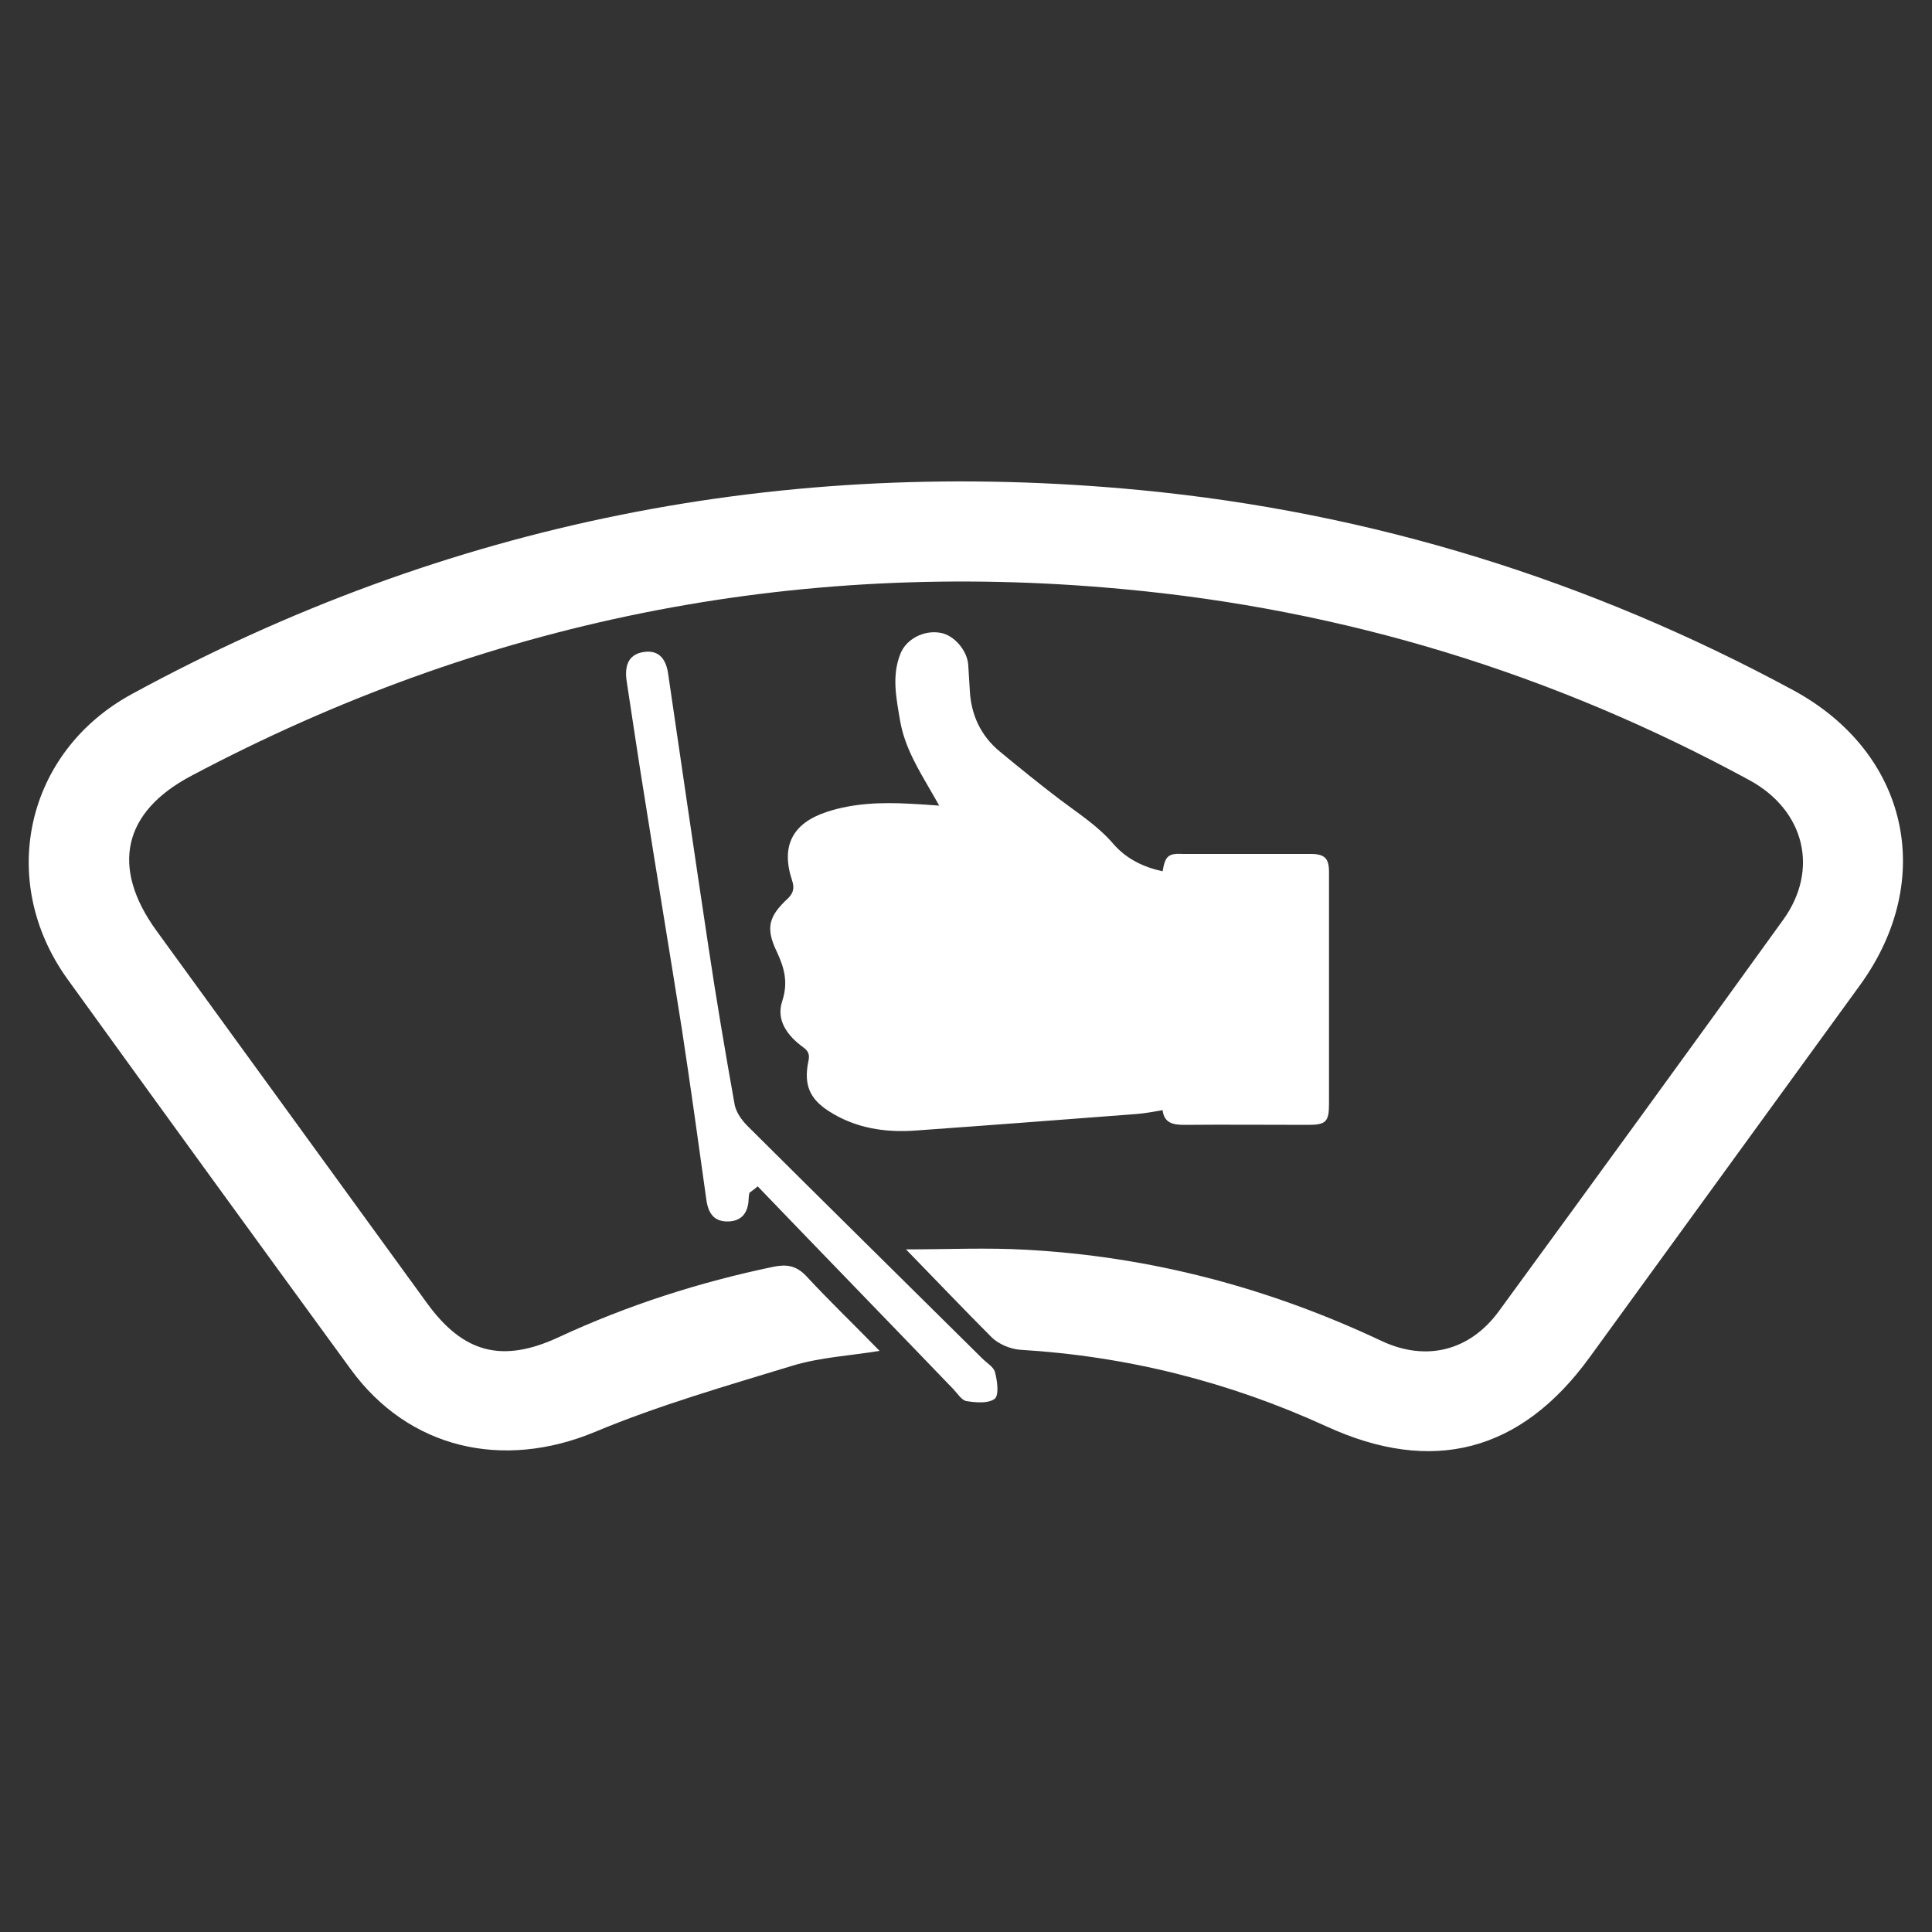 <?xml version="1.0" encoding="utf-8"?>
<!-- Generator: Adobe Illustrator 19.0.0, SVG Export Plug-In . SVG Version: 6.00 Build 0)  -->
<svg version="1.0" id="Layer_1" xmlns="http://www.w3.org/2000/svg" xmlns:xlink="http://www.w3.org/1999/xlink" x="0px" y="0px"
	 viewBox="0 0 512 512" style="enable-background:new 0 0 512 512;" xml:space="preserve">
<rect x="0" y="0" width="512" height="512" fill="#333333" stroke="none"/>
<style type="text/css">
	.st0{fill:#FFFFFF;}
</style>
<g id="XMLID_2_">
	<path id="XMLID_3_" class="st0" d="M240.1,331.1c11.1,0,21.6-0.5,31.9,0.1c33,1.8,64.3,10.1,94.2,24.2c11.8,5.5,23.3,2.6,31-7.9
		c25.2-34.5,50.4-69.1,75.4-103.8c9.5-13.2,5.7-28.9-8.9-36.9c-52-28.3-107.4-45.3-166.3-50.7c-87.1-8.1-169.4,8.5-246.7,49.5
		c-18.2,9.6-21.4,24.3-9.2,41.1c23.9,32.9,47.8,65.8,71.7,98.7c9.6,13.2,19.9,15.9,34.8,9c18.3-8.5,37.3-14.6,57-18.7
		c3.5-0.7,6-0.3,8.6,2.4c6.2,6.7,12.8,13,19.5,19.9c-8,1.3-15.7,1.7-23,3.9c-17.7,5.4-35.5,10.5-52.5,17.6
		c-24.3,10.1-49.3,4.5-64.7-16.7c-25.1-34.4-50.1-68.8-75-103.3C-0.9,233.4,6.8,199.2,35,183.9c83.6-45.5,172.8-63.1,267.4-54
		c61.2,5.9,118.8,23.8,172.8,53c30.5,16.5,38.1,50.1,17.7,78.2c-23.9,32.9-47.8,65.8-71.7,98.7c-18.2,25-41.6,31.1-69.7,18.2
		c-25.8-11.8-52.8-18.6-81.2-20.3c-2.6-0.2-5.6-1.5-7.4-3.2C255.4,347,248.1,339.3,240.1,331.1z"/>
	<path id="XMLID_4_" class="st0" d="M198.6,316.1c-0.1,0.5-0.2,1.1-0.2,1.6c-0.1,3.5-1.7,5.9-5.4,6c-3.8,0.1-5.3-2.2-5.8-5.7
		c-2.1-15.1-4.2-30.2-6.5-45.3c-3.2-20.3-6.6-40.6-9.8-60.9c-1.7-10.4-3.2-20.7-4.8-31.1c-0.6-3.8,0.1-7.2,4.4-7.9
		c4.3-0.7,6.1,2.1,6.6,6c3.5,23.9,7,47.9,10.6,71.8c2.1,14.1,4.5,28.2,7,42.2c0.4,2,1.9,4.1,3.4,5.6c20.7,20.6,41.5,41.1,62.2,61.6
		c1.2,1.2,3.1,2.3,3.4,3.7c0.6,2.3,1.1,6-0.1,7c-1.7,1.3-5,1-7.5,0.6c-1.2-0.2-2.3-1.9-3.3-3c-17.3-18-34.7-35.9-52-53.9
		C200,315.1,199.3,315.6,198.6,316.1z"/>
</g>
<path id="XMLID_5_" class="st0" d="M308.1,230.9c-5.1-1.1-9.6-3.3-13-7.2c-4.1-4.8-9.3-8.1-14.2-11.8c-5.4-4.1-10.7-8.4-15.9-12.7
	c-5.1-4.2-7.7-9.8-8-16.4c-0.1-2.2-0.3-4.3-0.4-6.5c-0.2-3.8-3.7-8-7.4-8.6c-4.4-0.8-9.1,1.7-10.6,5.6c-2.3,5.8-1.1,11.6-0.1,17.5
	c1.2,7.2,4.9,13.1,8.4,19.2c0.6,1,1.2,2.1,2,3.5c-2.8-0.2-5.3-0.4-7.7-0.5c-7.5-0.4-15-0.2-22.2,2.2c-9,3-12.1,9-9.1,18.1
	c0.6,1.8,0.5,3.2-1,4.7c-5.2,4.8-6.1,7.9-3,14.3c2,4.3,3,8.1,1.4,13c-1.7,5.1,1.4,9.2,5.5,12.2c1.6,1.1,1.8,2.2,1.4,3.9
	c-1.2,6,0.3,9.8,5.5,13.1c7,4.5,14.9,5.7,23,5.1c19.6-1.4,39.2-2.9,58.8-4.4c2.2-0.2,4.3-0.6,6.6-1c0.4,3.5,2.9,3.9,5.8,3.9
	c10.9-0.1,21.8,0,32.7,0c4.8,0,5.6-0.8,5.6-5.6c0-20.5,0-41,0-61.4c0-3.6-1.1-4.8-4.9-4.8c-11.2,0-22.5,0-33.7,0
	C309.6,226.1,308.8,226.8,308.1,230.9z"/>
</svg>
